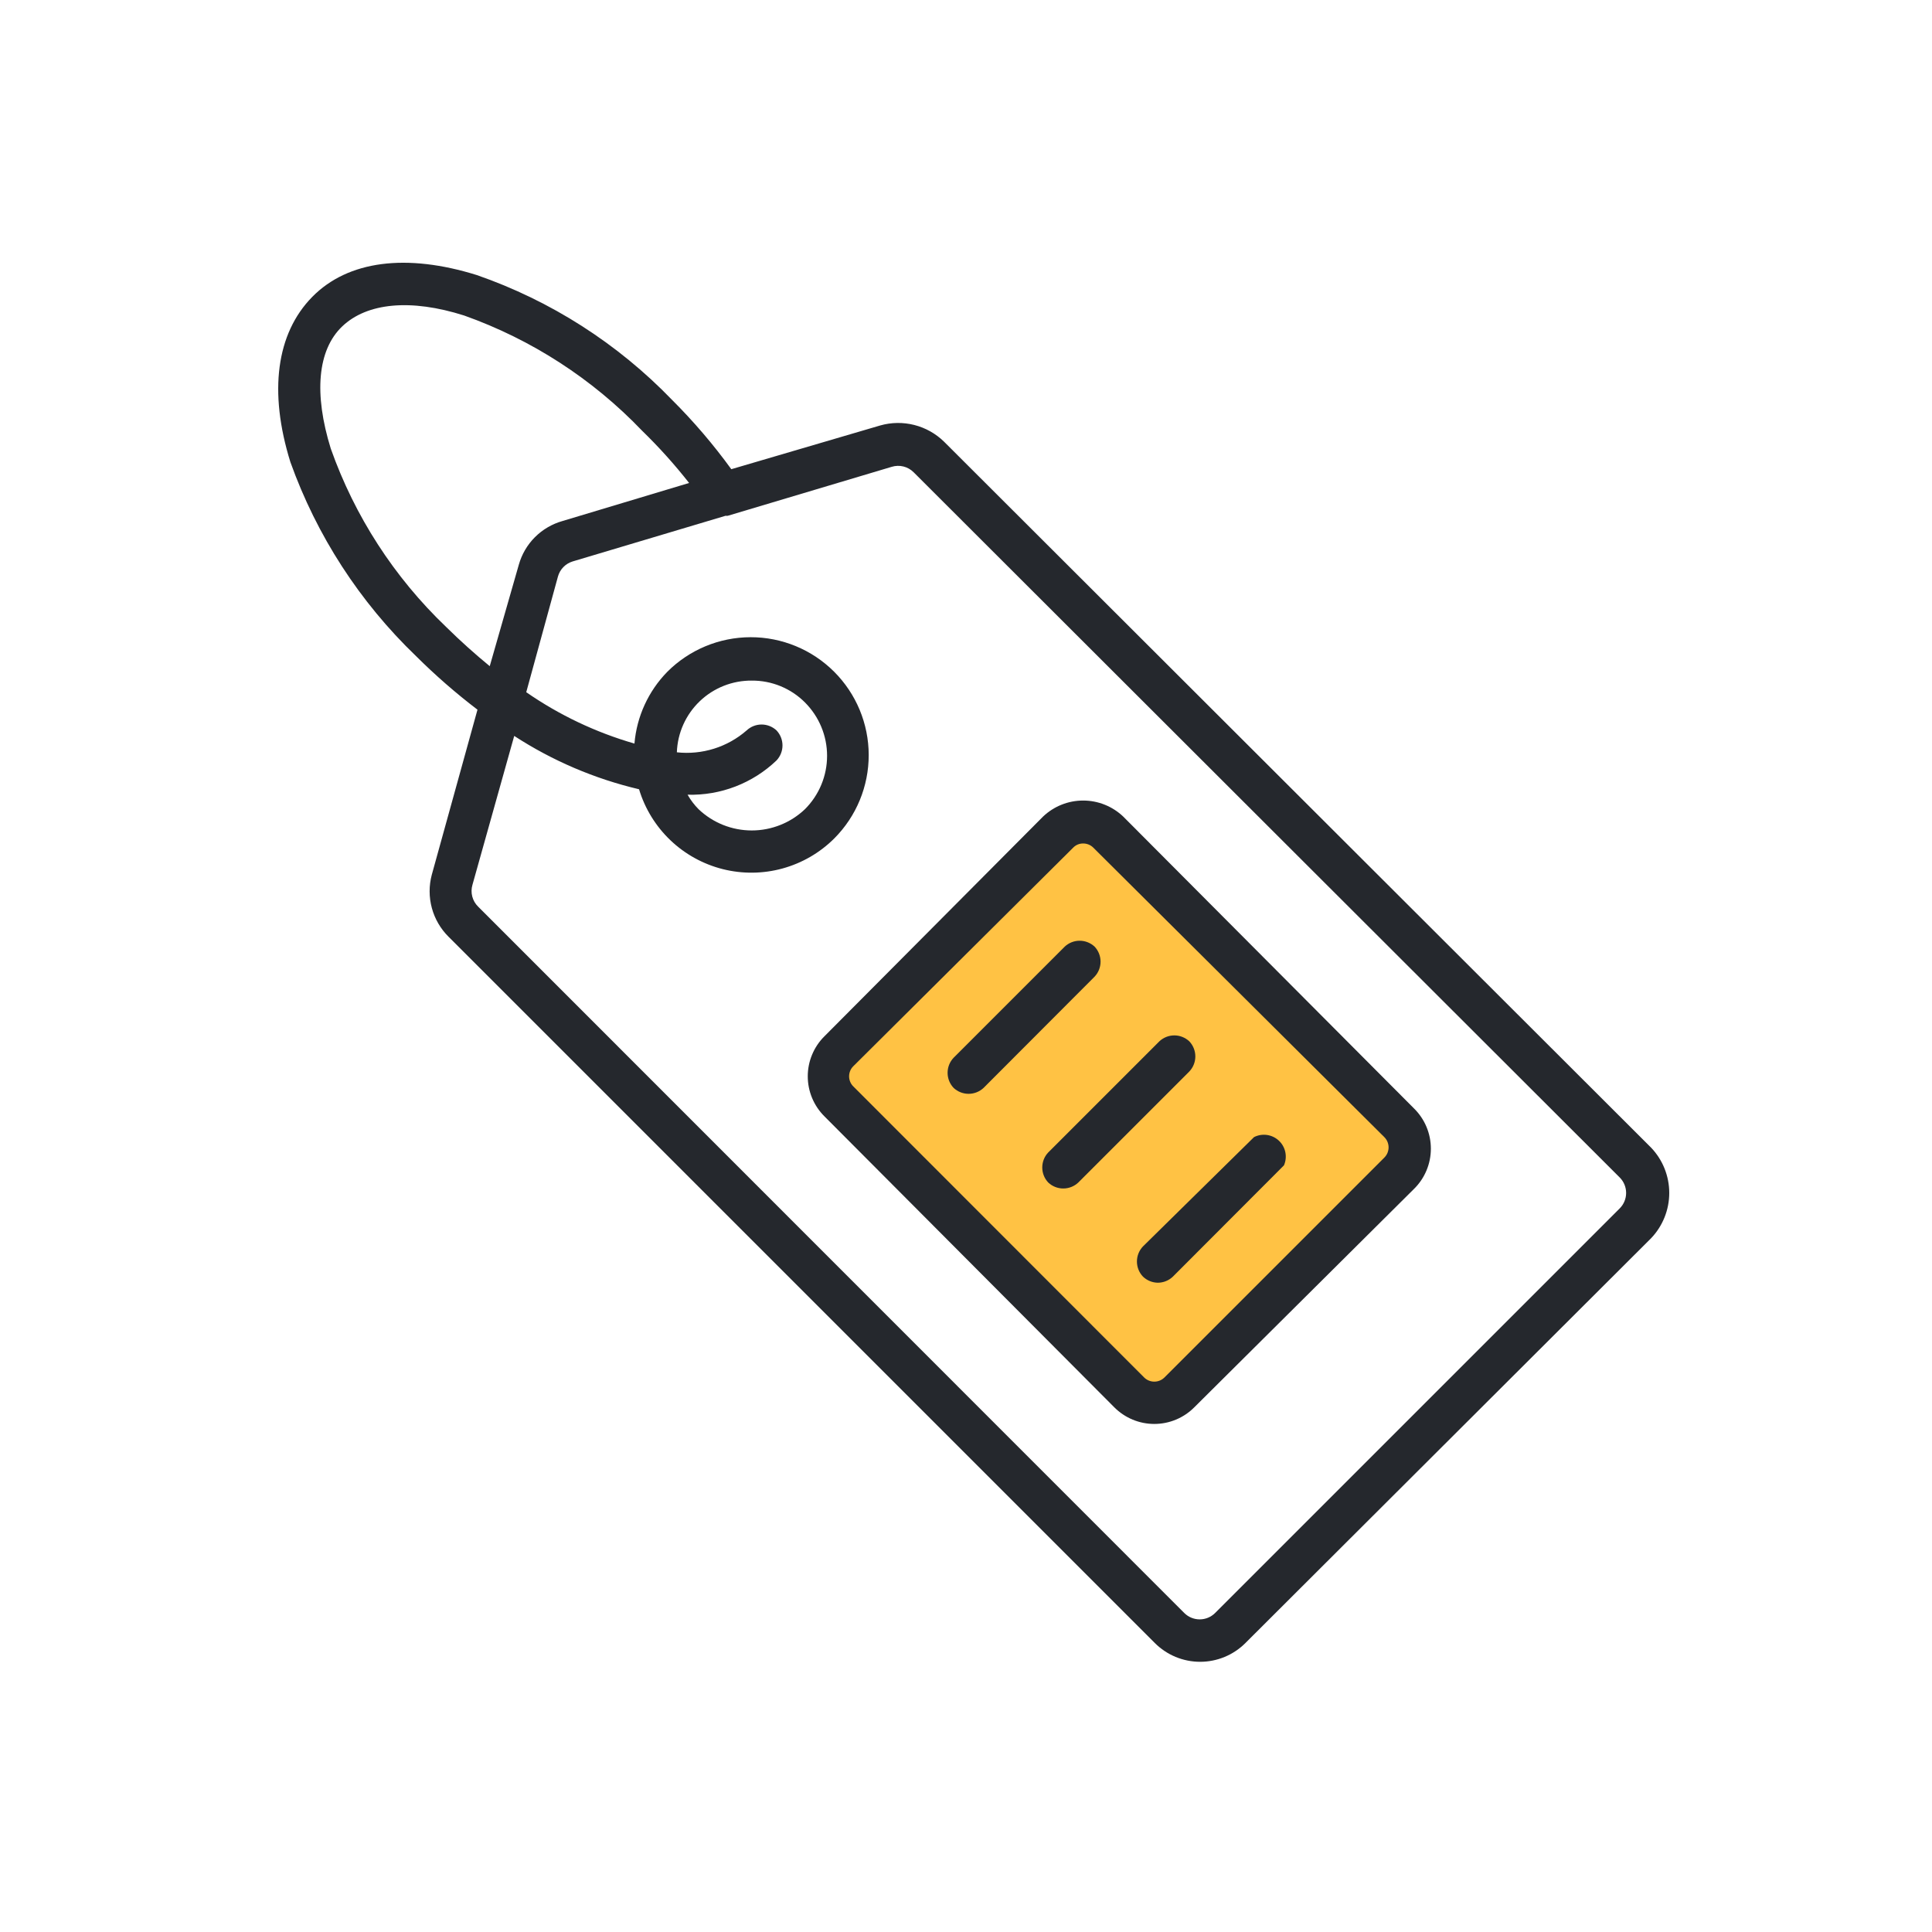 <svg width="125" height="125" viewBox="0 0 125 125" fill="none" xmlns="http://www.w3.org/2000/svg">
<path d="M69.5 53L53 69L71.5 88.5L75 90.5L90 76.5L91 73L75 57L69.5 53Z" fill="#FFC244"/>
<path d="M106.821 74.248L61.078 28.575C60.543 28.052 59.879 27.68 59.154 27.496C58.428 27.312 57.667 27.323 56.948 27.528L47.315 30.357C46.159 28.763 44.877 27.263 43.482 25.873C39.965 22.226 35.638 19.458 30.851 17.797C26.311 16.382 22.52 16.849 20.2 19.211C17.881 21.573 17.371 25.336 18.786 29.89C20.488 34.651 23.272 38.95 26.919 42.451C28.166 43.692 29.494 44.849 30.893 45.916L27.937 56.595C27.748 57.301 27.75 58.045 27.941 58.751C28.132 59.456 28.507 60.098 29.026 60.612L74.713 106.299C75.098 106.685 75.556 106.992 76.059 107.201C76.563 107.41 77.103 107.518 77.648 107.518C78.194 107.518 78.734 107.41 79.237 107.201C79.741 106.992 80.198 106.685 80.583 106.299L106.821 80.118C107.578 79.328 108 78.276 108 77.183C108 76.089 107.578 75.037 106.821 74.248ZM28.857 40.555C25.503 37.35 22.95 33.401 21.402 29.028C20.299 25.477 20.54 22.648 22.138 21.121C23.736 19.593 26.565 19.31 30.031 20.414C34.398 21.966 38.34 24.519 41.544 27.868C42.632 28.926 43.648 30.055 44.585 31.248L36.396 33.709C35.721 33.899 35.107 34.259 34.611 34.754C34.116 35.25 33.756 35.864 33.567 36.538L31.686 43.101C30.738 42.324 29.79 41.475 28.857 40.555ZM104.799 78.18L78.617 104.361C78.352 104.625 77.994 104.773 77.62 104.773C77.246 104.773 76.888 104.625 76.623 104.361L30.936 58.66C30.752 58.48 30.62 58.254 30.555 58.004C30.49 57.755 30.495 57.493 30.568 57.246L33.27 47.614C35.743 49.221 38.475 50.389 41.346 51.065C41.726 52.32 42.424 53.456 43.373 54.361C44.322 55.267 45.489 55.911 46.761 56.232C48.033 56.552 49.366 56.538 50.63 56.19C51.895 55.842 53.048 55.173 53.977 54.247C55.407 52.814 56.208 50.872 56.205 48.848C56.203 46.824 55.396 44.884 53.963 43.455C52.53 42.026 50.588 41.224 48.564 41.227C46.54 41.23 44.6 42.036 43.171 43.469C41.946 44.722 41.196 46.363 41.049 48.109C38.55 47.388 36.185 46.266 34.048 44.785L36.099 37.302C36.162 37.073 36.282 36.863 36.447 36.693C36.613 36.522 36.819 36.396 37.046 36.326L46.947 33.37C46.994 33.378 47.042 33.378 47.089 33.37L57.697 30.202C57.943 30.127 58.204 30.12 58.454 30.182C58.703 30.244 58.93 30.373 59.112 30.555L104.799 76.186C105.062 76.451 105.21 76.809 105.21 77.183C105.21 77.556 105.062 77.915 104.799 78.18ZM50.243 47.26C49.981 47.013 49.634 46.876 49.274 46.876C48.914 46.876 48.568 47.013 48.305 47.26C47.691 47.794 46.974 48.196 46.197 48.439C45.421 48.682 44.602 48.763 43.793 48.674C43.837 47.421 44.369 46.235 45.276 45.368C46.182 44.502 47.391 44.023 48.645 44.035C49.283 44.031 49.916 44.154 50.506 44.397C51.096 44.64 51.632 44.997 52.082 45.449C52.535 45.903 52.895 46.441 53.14 47.033C53.386 47.625 53.512 48.26 53.512 48.901C53.512 49.542 53.386 50.176 53.14 50.769C52.895 51.361 52.535 51.899 52.082 52.352C51.154 53.237 49.92 53.73 48.638 53.73C47.355 53.73 46.122 53.237 45.194 52.352C44.918 52.073 44.681 51.759 44.486 51.418C45.545 51.447 46.599 51.266 47.587 50.885C48.575 50.504 49.478 49.93 50.243 49.198C50.49 48.935 50.627 48.589 50.627 48.229C50.627 47.869 50.49 47.522 50.243 47.26Z" fill="#25282D"/>
<path d="M72.674 52.834C71.975 52.167 71.045 51.795 70.079 51.795C69.112 51.795 68.183 52.167 67.483 52.834L53.339 67.049C52.997 67.388 52.727 67.791 52.542 68.236C52.357 68.68 52.262 69.156 52.262 69.637C52.262 70.118 52.357 70.595 52.542 71.039C52.727 71.483 52.997 71.886 53.339 72.226L72.094 91.052C72.433 91.393 72.837 91.664 73.281 91.849C73.725 92.034 74.202 92.129 74.683 92.129C75.164 92.129 75.64 92.034 76.085 91.849C76.529 91.664 76.932 91.393 77.271 91.052L91.501 76.907C91.842 76.568 92.113 76.165 92.297 75.721C92.482 75.277 92.577 74.8 92.577 74.319C92.577 73.838 92.482 73.362 92.297 72.917C92.113 72.473 91.842 72.07 91.501 71.731L72.674 52.834ZM89.563 74.899L75.333 89.128C75.159 89.298 74.926 89.392 74.683 89.392C74.44 89.392 74.206 89.298 74.032 89.128L55.206 70.288C55.12 70.203 55.052 70.101 55.006 69.989C54.96 69.878 54.936 69.758 54.936 69.637C54.936 69.516 54.96 69.397 55.006 69.285C55.052 69.173 55.12 69.072 55.206 68.987L69.435 54.842C69.519 54.755 69.62 54.686 69.732 54.639C69.844 54.593 69.965 54.571 70.086 54.573C70.207 54.573 70.326 54.597 70.438 54.643C70.549 54.689 70.651 54.757 70.736 54.842L89.563 73.569C89.651 73.656 89.721 73.76 89.769 73.874C89.816 73.988 89.841 74.111 89.841 74.234C89.841 74.358 89.816 74.48 89.769 74.594C89.721 74.709 89.651 74.812 89.563 74.899Z" fill="#25282D"/>
<path d="M70.823 61.249C70.56 61.003 70.214 60.865 69.854 60.865C69.493 60.865 69.147 61.003 68.885 61.249L61.699 68.435C61.449 68.698 61.309 69.047 61.309 69.411C61.309 69.774 61.449 70.124 61.699 70.387C61.962 70.633 62.308 70.77 62.668 70.77C63.028 70.77 63.375 70.633 63.637 70.387L70.823 63.187C71.069 62.925 71.206 62.578 71.206 62.218C71.206 61.858 71.069 61.511 70.823 61.249Z" fill="#25282D"/>
<path d="M76.948 67.374C76.685 67.128 76.339 66.99 75.979 66.99C75.618 66.99 75.272 67.128 75.01 67.374L67.824 74.56C67.573 74.823 67.434 75.172 67.434 75.536C67.434 75.899 67.573 76.249 67.824 76.512C68.087 76.758 68.433 76.895 68.793 76.895C69.153 76.895 69.5 76.758 69.762 76.512L76.948 69.326C77.198 69.063 77.338 68.714 77.338 68.35C77.338 67.987 77.198 67.637 76.948 67.374Z" fill="#25282D"/>
<path d="M81.135 73.571L73.949 80.644C73.698 80.907 73.559 81.256 73.559 81.62C73.559 81.983 73.698 82.332 73.949 82.596C74.208 82.845 74.552 82.987 74.911 82.992C75.275 82.99 75.625 82.848 75.887 82.596L83.073 75.396C83.188 75.129 83.219 74.833 83.161 74.547C83.102 74.262 82.957 74.002 82.745 73.803C82.533 73.603 82.264 73.474 81.976 73.432C81.688 73.391 81.394 73.439 81.135 73.571Z" fill="#25282D"/>
</svg>
